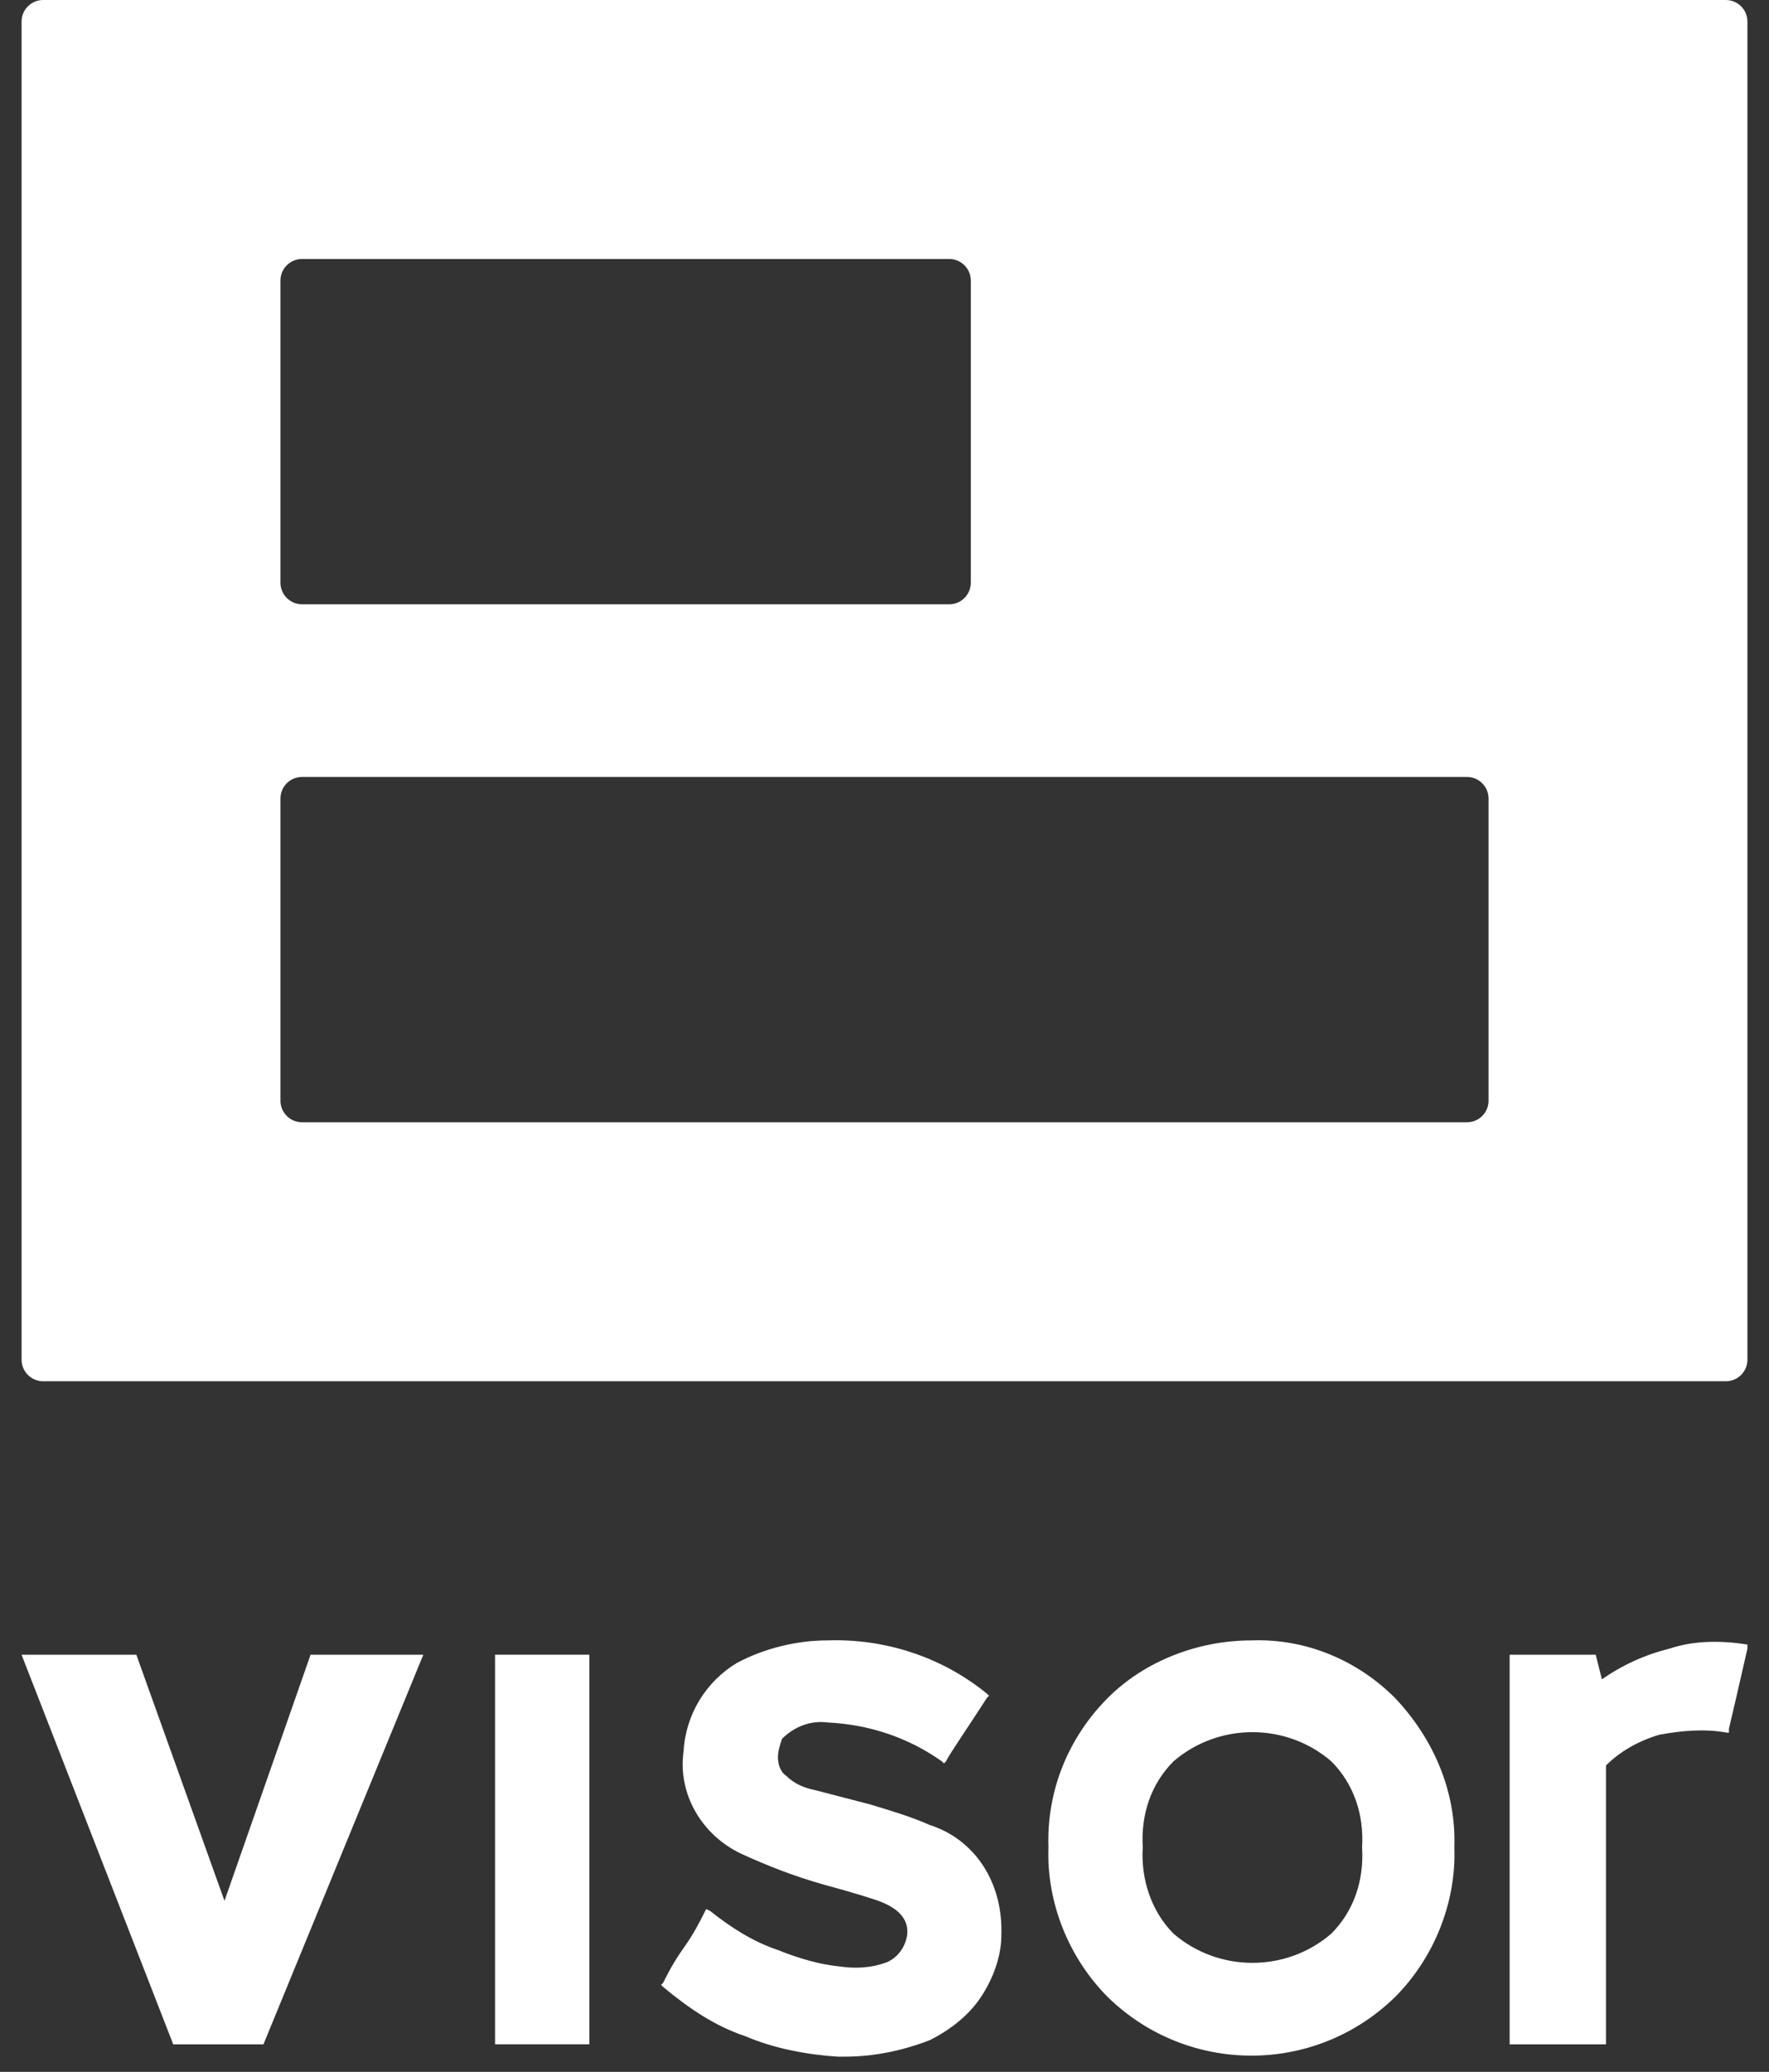 <?xml version="1.0" encoding="UTF-8"?>
<svg xmlns="http://www.w3.org/2000/svg" width="41" height="48" viewBox="0 0 41 48" fill="none">
  <rect x="0" y="0" width="41" height="48" fill="#333333" stroke="none"/>
  <path d="M13.659 38.335H11.474V47.361H13.659V38.335Z" fill="white"></path>
  <path d="M21.545 42.279C21.117 42.089 20.642 41.947 20.167 41.804L18.885 41.471C18.647 41.424 18.41 41.329 18.22 41.139C18.077 41.044 18.03 40.854 18.03 40.711C18.03 40.569 18.077 40.426 18.125 40.284C18.41 39.999 18.79 39.856 19.17 39.904C20.12 39.951 21.023 40.236 21.83 40.806L21.878 40.854L21.925 40.806C22.02 40.616 22.353 40.141 22.875 39.334L22.923 39.286L22.875 39.239C21.83 38.384 20.5 37.956 19.17 38.004C18.457 38.004 17.697 38.194 17.079 38.526C16.367 38.954 15.892 39.714 15.844 40.569C15.702 41.566 16.272 42.517 17.174 42.944C17.792 43.229 18.41 43.467 19.075 43.657C19.787 43.847 20.215 43.989 20.357 44.037C20.88 44.227 21.07 44.512 21.023 44.844C20.975 45.13 20.785 45.367 20.547 45.462C20.167 45.605 19.787 45.605 19.455 45.557C18.98 45.51 18.505 45.367 18.03 45.177C17.459 44.987 16.937 44.654 16.462 44.274L16.367 44.227L16.319 44.322C16.224 44.512 16.082 44.797 15.844 45.13C15.607 45.462 15.464 45.747 15.369 45.937L15.322 45.985L15.369 46.032C15.939 46.507 16.557 46.935 17.27 47.172C17.935 47.457 18.695 47.6 19.407 47.647H19.597C20.262 47.647 20.927 47.505 21.545 47.267C22.02 47.03 22.448 46.697 22.733 46.27C23.018 45.842 23.208 45.319 23.208 44.844C23.255 43.609 22.59 42.612 21.545 42.279Z" fill="white"></path>
  <path d="M29.004 38.004C27.768 38.004 26.533 38.479 25.678 39.334C24.776 40.236 24.253 41.471 24.3 42.802C24.253 44.084 24.776 45.367 25.678 46.27C27.531 48.075 30.476 48.075 32.329 46.27C33.232 45.367 33.754 44.084 33.707 42.802C33.754 41.519 33.232 40.284 32.329 39.334C31.474 38.479 30.286 37.956 29.004 38.004ZM31.569 42.802C31.616 43.562 31.379 44.274 30.856 44.797C29.811 45.7 28.244 45.7 27.198 44.797C26.676 44.274 26.438 43.514 26.486 42.802C26.438 42.041 26.676 41.329 27.198 40.806C28.244 39.904 29.811 39.904 30.856 40.806C31.379 41.329 31.616 42.041 31.569 42.802Z" fill="white"></path>
  <path d="M40.5 38.099C39.882 38.004 39.265 38.004 38.695 38.194C38.125 38.336 37.602 38.574 37.127 38.906L36.984 38.336H34.989V47.362H37.222V40.901C37.555 40.569 37.982 40.331 38.457 40.189C38.98 40.094 39.502 40.046 40.025 40.141H40.072V40.046C40.12 39.856 40.262 39.239 40.5 38.194V38.099Z" fill="white"></path>
  <path d="M0.5 38.336H3.16L5.203 44.037L7.198 38.336H9.811L6.106 47.362H4.015L0.5 38.336Z" fill="white"></path>
  <path fill-rule="evenodd" clip-rule="evenodd" d="M0.5 0.5C0.5 0.224 0.724 0 1 0H40C40.276 0 40.5 0.224 40.5 0.5V31.5C40.5 31.776 40.276 32 40 32H1C0.724 32 0.5 31.776 0.5 31.5V0.5ZM6.5 6.5C6.5 6.224 6.724 6 7 6H22C22.276 6 22.5 6.224 22.5 6.5V13.5C22.5 13.776 22.276 14 22 14H7C6.724 14 6.5 13.776 6.5 13.5V6.5ZM7 18C6.724 18 6.5 18.224 6.5 18.5V25.5C6.5 25.776 6.724 26 7 26H34C34.276 26 34.5 25.776 34.5 25.5V18.5C34.5 18.224 34.276 18 34 18H7Z" fill="white"></path>
</svg>
